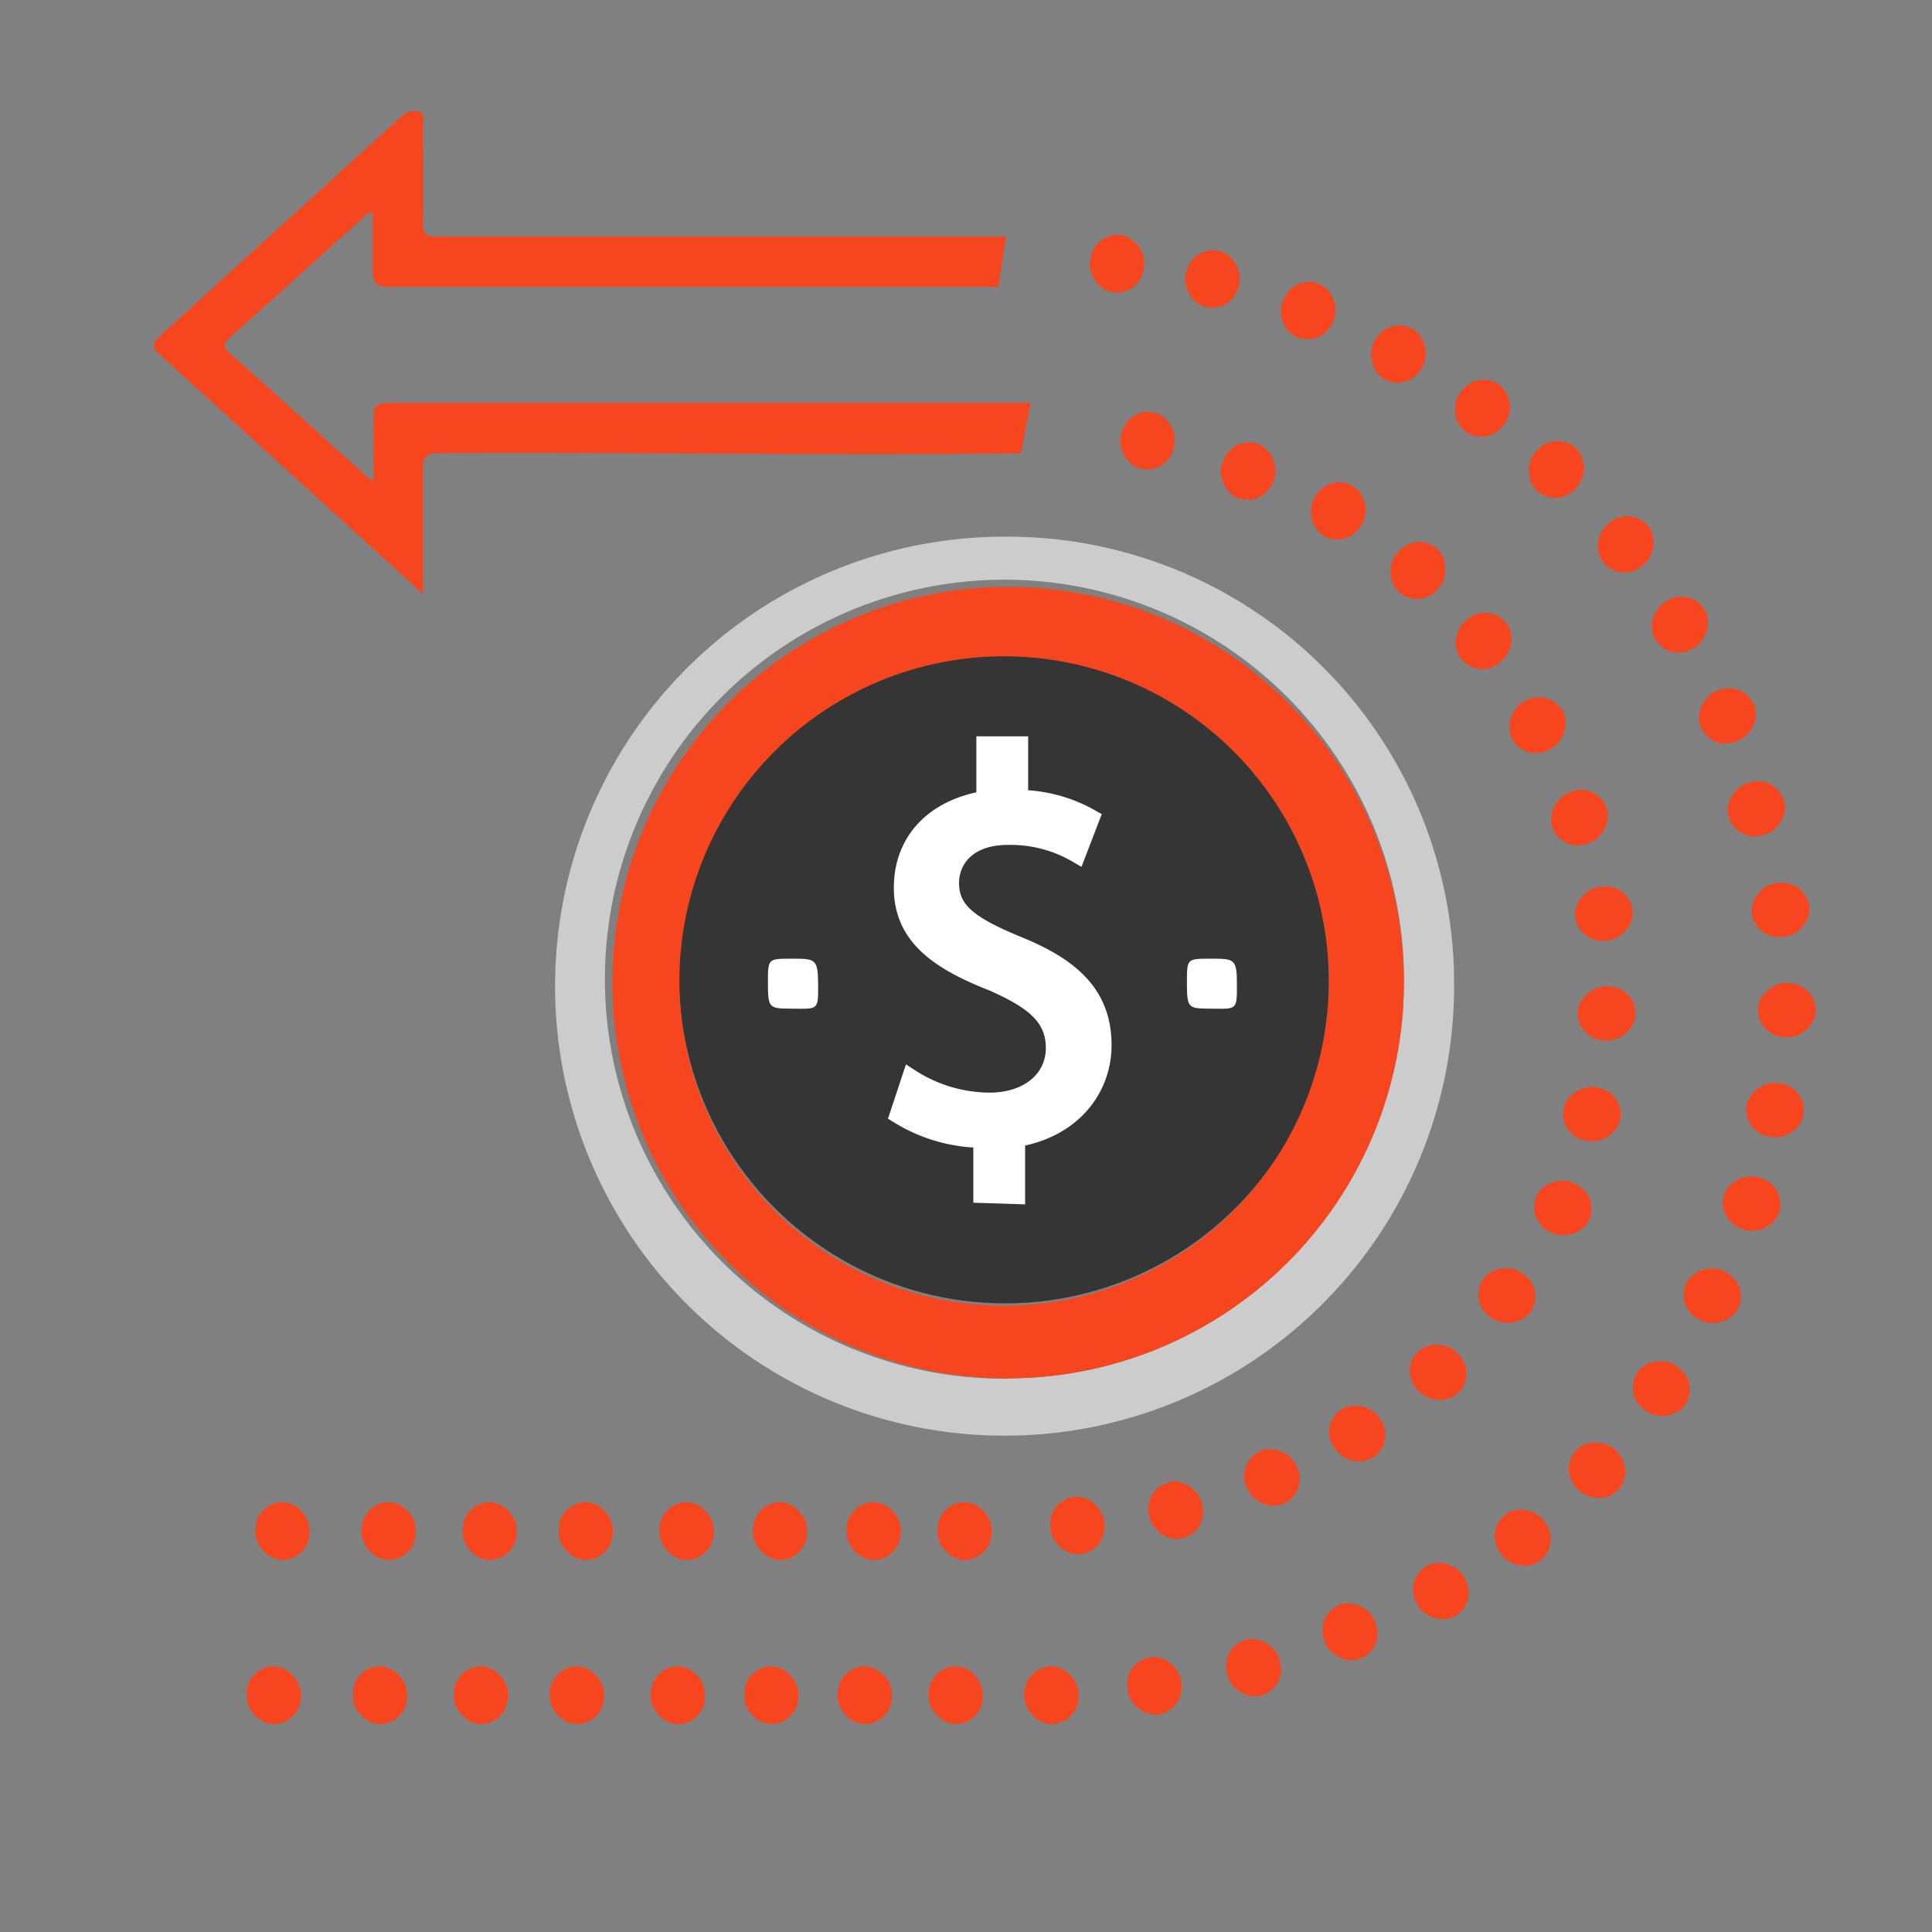<?xml version="1.0" encoding="UTF-8"?> <svg xmlns="http://www.w3.org/2000/svg" viewBox="0 0 108.18 108.18"><rect x="0" y="0" width="108.18" height="108.18" fill="#808080" stroke="none"/> <defs> <style>.cls-1{fill:#353535;}.cls-2,.cls-5{fill:#fff;}.cls-2{stroke:#fff;stroke-miterlimit:10;}.cls-3{fill:#ccc;}.cls-4{fill:#f7461e;}</style> </defs> <title>how-to-buy-a-house-with-bad-credit-return-on-investment@100x-20</title> <g id="Investment_Value" data-name="Investment Value"> <circle class="cls-1" cx="56.28" cy="54.72" r="18.26"></circle> <path class="cls-2" d="M55,66.86V63.77a9,9,0,0,1-4.68-1.35L51,60.37a8.24,8.24,0,0,0,4.41,1.31c2.18,0,3.65-1.25,3.65-3S57.86,56,55.6,55c-3.13-1.22-5.05-2.63-5.05-5.29s1.8-4.47,4.62-4.93V41.73h1.9v3a8.29,8.29,0,0,1,4,1.08l-.77,2a7.38,7.38,0,0,0-3.86-1c-2.35,0-3.24,1.4-3.24,2.63,0,1.59,1.13,2.39,3.79,3.49,3.16,1.28,4.75,2.88,4.75,5.6,0,2.42-1.68,4.68-4.84,5.2v3.19Z"></path> <path class="cls-3" d="M81.42,55.05a25.17,25.17,0,1,1-25-25A25,25,0,0,1,81.42,55.05ZM56.34,77.18A22.2,22.2,0,0,0,78.61,55a22.37,22.37,0,1,0-22.27,22.2Z"></path> <path class="cls-4" d="M57.7,22.56c-10.32,0-25.53,0-35.86,0-.7,0-1,.14-.93.9.07,1.12,0,2.25,0,3.48-.19-.13-.29-.18-.37-.25-2.55-2.3-5.09-4.61-7.66-6.89-.43-.39-.37-.56,0-.91,2.48-2.2,4.93-4.44,7.4-6.65.16-.14.27-.4.59-.32,0,1,0,2.09,0,3.14,0,.73.14,1,.94,1,10.33,0,23.77,0,34.09,0l.43-2.81c-9.43,0-22.39,0-31.82,0-.63,0-.85-.11-.83-.8.06-1.83,0-3.67,0-5.5,0-.23.17-.58-.19-.67a.92.92,0,0,0-.91.15c-.23.22-.48.42-.71.64L9.19,18.6c-.77.69-.77.79,0,1.48l11,10,3.49,3.18v-1c0-2,0-4,0-6,0-.67.16-.87.86-.88,9.41-.06,23.2.13,32.62,0Z"></path> <path class="cls-4" d="M56.34,77.18A22.16,22.16,0,1,1,78.61,55,22.2,22.2,0,0,1,56.34,77.18Zm18.06-22A18.18,18.18,0,1,0,56.19,73.11,18.17,18.17,0,0,0,74.4,55.2Z"></path> <path class="cls-5" d="M66.46,55c0-1.32,0-1.32,1.33-1.32s1.47,0,1.47,1.44,0,1.37-1.37,1.36S66.46,56.5,66.46,55Z"></path> <path class="cls-5" d="M43,55c0-1.32,0-1.32,1.33-1.32s1.47,0,1.48,1.44,0,1.37-1.38,1.36S43,56.5,43,55Z"></path> <rect class="cls-4" x="61.03" y="13.16" width="3.03" height="3.23" rx="1.52" ry="1.52" transform="translate(2.62 -8.44) rotate(7.88)"></rect> <rect class="cls-4" x="66.38" y="14.01" width="3.03" height="3.23" rx="1.52" ry="1.52" transform="translate(6.05 -16.46) rotate(14.46)"></rect> <rect class="cls-4" x="62.74" y="23.06" width="3.03" height="3.23" rx="1.52" ry="1.52" transform="translate(8.2 -15.26) rotate(14.46)"></rect> <rect class="cls-4" x="68.37" y="24.76" width="3.03" height="3.23" rx="1.52" ry="1.52" transform="translate(14.02 -23.2) rotate(20.91)"></rect> <rect class="cls-4" x="73.42" y="26.99" width="3.03" height="3.23" rx="1.52" ry="1.52" transform="translate(24.34 -33.63) rotate(30)"></rect> <rect class="cls-4" x="77.88" y="30.33" width="3.03" height="3.23" rx="1.52" ry="1.52" transform="translate(37.97 -42.94) rotate(39.13)"></rect> <rect class="cls-4" x="81.55" y="34.27" width="3.03" height="3.23" rx="1.52" ry="1.52" transform="translate(57.88 -51.02) rotate(50.47)"></rect> <rect class="cls-4" x="84.56" y="38.99" width="3.03" height="3.23" rx="1.52" ry="1.52" transform="translate(78.21 -54.24) rotate(60)"></rect> <rect class="cls-4" x="86.92" y="44.17" width="3.03" height="3.23" rx="1.52" ry="1.52" transform="translate(95.65 -53.54) rotate(66.78)"></rect> <rect class="cls-4" x="88.28" y="49.54" width="3.03" height="3.23" rx="1.52" ry="1.52" transform="translate(133.14 -42.66) rotate(85.12)"></rect> <rect class="cls-4" x="88.45" y="55.14" width="3.03" height="3.23" rx="1.52" ry="1.52" transform="translate(151.06 -30.33) rotate(92.81)"></rect> <rect class="cls-4" x="87.62" y="60.78" width="3.03" height="3.23" rx="1.52" ry="1.52" transform="translate(164.58 -16.01) rotate(98.91)"></rect> <rect class="cls-4" x="85.98" y="66.02" width="3.03" height="3.23" rx="1.52" ry="1.52" transform="translate(185.13 15.68) rotate(114.27)"></rect> <rect class="cls-4" x="82.85" y="70.92" width="3.03" height="3.23" rx="1.52" ry="1.52" transform="translate(191.18 41.39) rotate(123.05)"></rect> <rect class="cls-4" x="79.02" y="75.23" width="3.03" height="3.23" rx="1.52" ry="1.52" transform="translate(191.81 74.23) rotate(135)"></rect> <rect class="cls-4" x="74.49" y="78.66" width="3.03" height="3.23" rx="1.52" ry="1.52" transform="translate(184.93 99.09) rotate(143.24)"></rect> <rect class="cls-4" x="69.71" y="81.1" width="3.03" height="3.23" rx="1.52" ry="1.52" transform="translate(170.51 128.08) rotate(155.28)"></rect> <rect class="cls-4" x="64.32" y="82.94" width="3.03" height="3.23" rx="1.52" ry="1.52" transform="translate(147.12 154.4) rotate(168.57)"></rect> <rect class="cls-4" x="58.81" y="83.8" width="3.03" height="3.23" rx="1.52" ry="1.52" transform="translate(127.86 165.25) rotate(175)"></rect> <rect class="cls-4" x="71.74" y="15.78" width="3.03" height="3.23" rx="1.52" ry="1.52" transform="translate(13.2 -28.02) rotate(23.74)"></rect> <rect class="cls-4" x="76.79" y="18.21" width="3.03" height="3.23" rx="1.52" ry="1.52" transform="translate(18.28 -34.23) rotate(27.8)"></rect> <rect class="cls-4" x="81.49" y="21.24" width="3.03" height="3.23" rx="1.52" ry="1.52" transform="translate(30.98 -45.74) rotate(37.43)"></rect> <rect class="cls-4" x="85.63" y="24.67" width="3.03" height="3.23" rx="1.52" ry="1.52" transform="translate(37.91 -50.27) rotate(40.47)"></rect> <rect class="cls-4" x="89.52" y="28.87" width="3.03" height="3.23" rx="1.52" ry="1.52" transform="translate(57.7 -59.55) rotate(51.17)"></rect> <rect class="cls-4" x="92.55" y="33.36" width="3.03" height="3.23" rx="1.52" ry="1.52" transform="translate(72.61 -63.06) rotate(57.26)"></rect> <rect class="cls-4" x="95.2" y="38.47" width="3.03" height="3.23" rx="1.52" ry="1.52" transform="translate(99.45 -64.57) rotate(68.98)"></rect> <rect class="cls-4" x="96.87" y="43.68" width="3.03" height="3.23" rx="1.52" ry="1.52" transform="matrix(0.28, 0.96, -0.96, 0.28, 114.28, -61.84)"></rect> <rect class="cls-4" x="98.17" y="49.34" width="3.03" height="3.23" rx="1.52" ry="1.52" transform="translate(145.06 -51.4) rotate(86.83)"></rect> <rect class="cls-4" x="98.53" y="54.94" width="3.03" height="3.23" rx="1.52" ry="1.52" transform="translate(163.33 -39.37) rotate(93.93)"></rect> <rect class="cls-4" x="97.88" y="60.54" width="3.03" height="3.23" rx="1.52" ry="1.52" transform="translate(174.62 -27.75) rotate(97.9)"></rect> <rect class="cls-4" x="96.57" y="65.79" width="3.03" height="3.23" rx="1.52" ry="1.52" transform="translate(193.7 -3.47) rotate(108.96)"></rect> <rect class="cls-4" x="94.35" y="70.94" width="3.03" height="3.23" rx="1.52" ry="1.52" transform="translate(201.89 15.85) rotate(114.74)"></rect> <rect class="cls-4" x="91.5" y="76.13" width="3.03" height="3.23" rx="1.52" ry="1.52" transform="translate(210.04 46.09) rotate(124.97)"></rect> <rect class="cls-4" x="87.91" y="80.69" width="3.03" height="3.23" rx="1.52" ry="1.52" transform="translate(210.95 83.82) rotate(138.08)"></rect> <rect class="cls-4" x="83.76" y="84.48" width="3.03" height="3.23" rx="1.52" ry="1.52" transform="translate(204.43 108.09) rotate(145.18)"></rect> <rect class="cls-4" x="79.16" y="87.47" width="3.03" height="3.23" rx="1.52" ry="1.52" transform="translate(193.01 131.82) rotate(152.99)"></rect> <rect class="cls-4" x="74.07" y="89.74" width="3.03" height="3.23" rx="1.52" ry="1.52" transform="translate(177.65 151.72) rotate(160.2)"></rect> <rect class="cls-4" x="68.66" y="91.76" width="3.03" height="3.23" rx="1.52" ry="1.52" transform="translate(160.88 166.99) rotate(165.99)"></rect> <rect class="cls-4" x="63.12" y="92.78" width="3.03" height="3.23" rx="1.52" ry="1.52" transform="translate(138.51 181.75) rotate(174.18)"></rect> <rect class="cls-4" x="57.37" y="93.3" width="3.03" height="3.23" rx="1.52" ry="1.52" transform="translate(117.76 189.84) rotate(180)"></rect> <rect class="cls-4" x="51.99" y="93.3" width="3.03" height="3.23" rx="1.52" ry="1.52" transform="translate(107.02 189.84) rotate(-180)"></rect> <rect class="cls-4" x="46.9" y="93.3" width="3.03" height="3.23" rx="1.52" ry="1.52" transform="translate(96.84 189.84) rotate(-180)"></rect> <rect class="cls-4" x="41.67" y="93.3" width="3.03" height="3.23" rx="1.52" ry="1.52" transform="translate(86.37 189.84) rotate(-180)"></rect> <rect class="cls-4" x="36.44" y="93.3" width="3.03" height="3.23" rx="1.52" ry="1.52" transform="translate(75.91 189.84) rotate(-180)"></rect> <rect class="cls-4" x="30.78" y="93.3" width="3.03" height="3.23" rx="1.52" ry="1.52" transform="translate(64.6 189.84) rotate(-180)"></rect> <rect class="cls-4" x="25.41" y="93.3" width="3.03" height="3.23" rx="1.52" ry="1.52" transform="translate(53.85 189.84) rotate(-180)"></rect> <rect class="cls-4" x="19.75" y="93.3" width="3.03" height="3.23" rx="1.52" ry="1.52" transform="translate(42.54 189.84) rotate(180)"></rect> <rect class="cls-4" x="13.82" y="93.3" width="3.03" height="3.23" rx="1.52" ry="1.52" transform="translate(30.66 189.84) rotate(180)"></rect> <rect class="cls-4" x="52.48" y="84.12" width="3.03" height="3.23" rx="1.52" ry="1.52" transform="matrix(-1, 0, 0, -1, 108, 171.47)"></rect> <rect class="cls-4" x="47.39" y="84.12" width="3.03" height="3.23" rx="1.52" ry="1.52" transform="translate(97.82 171.47) rotate(-180)"></rect> <rect class="cls-4" x="42.16" y="84.12" width="3.03" height="3.23" rx="1.52" ry="1.52" transform="translate(87.35 171.47) rotate(-180)"></rect> <rect class="cls-4" x="36.93" y="84.12" width="3.03" height="3.23" rx="1.52" ry="1.52" transform="matrix(-1, 0, 0, -1, 76.89, 171.47)"></rect> <rect class="cls-4" x="31.27" y="84.12" width="3.03" height="3.23" rx="1.52" ry="1.52" transform="matrix(-1, 0, 0, -1, 65.58, 171.47)"></rect> <rect class="cls-4" x="25.9" y="84.12" width="3.03" height="3.23" rx="1.52" ry="1.52" transform="matrix(-1, 0, 0, -1, 54.83, 171.47)"></rect> <rect class="cls-4" x="20.24" y="84.12" width="3.03" height="3.23" rx="1.52" ry="1.52" transform="translate(43.52 171.47) rotate(-180)"></rect> <rect class="cls-4" x="14.31" y="84.12" width="3.03" height="3.23" rx="1.52" ry="1.52" transform="matrix(-1, 0, 0, -1, 31.64, 171.47)"></rect> </g> </svg> 